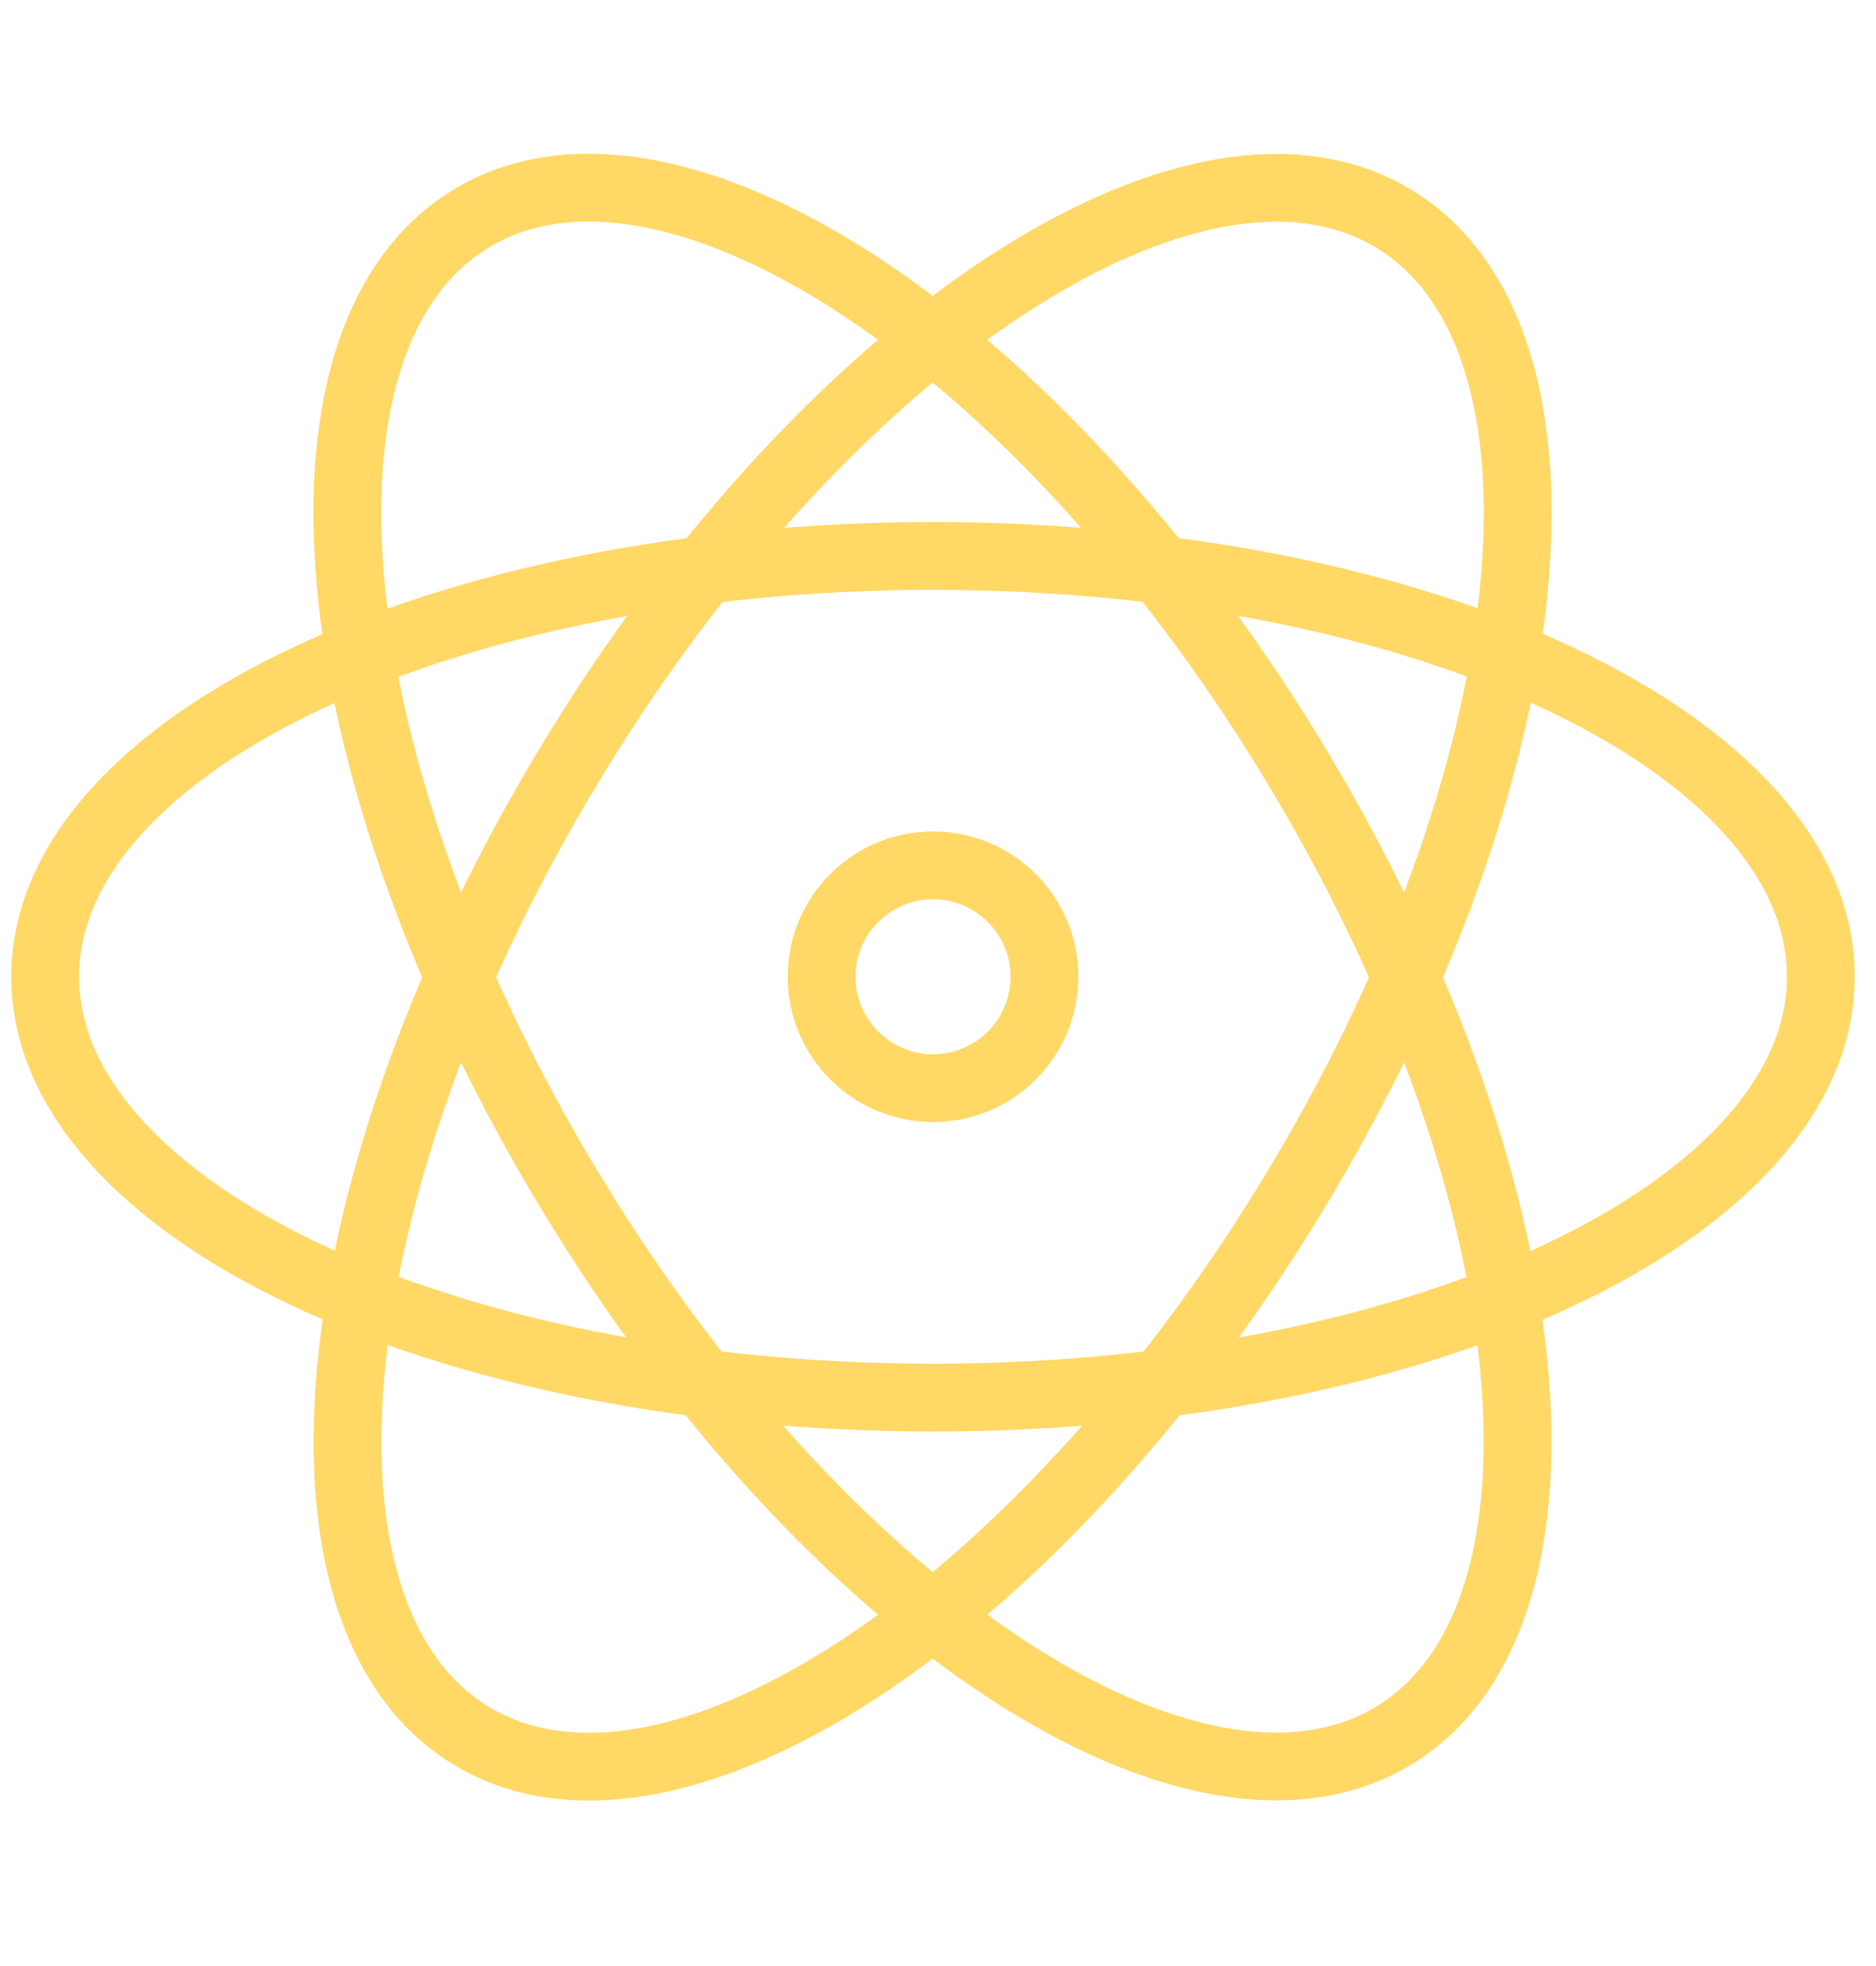 <svg width="83" height="87" viewBox="0 0 83 87" fill="none" xmlns="http://www.w3.org/2000/svg">
  <path d="M41.28 61.835C62.974 61.835 80.56 53.499 80.56 43.216C80.56 32.933 62.974 24.597 41.28 24.597C19.586 24.597 2 32.933 2 43.216C2 53.499 19.586 61.835 41.28 61.835Z" stroke="#FFD866" stroke-width="3" stroke-miterlimit="10" stroke-linecap="round" stroke-linejoin="round"/>
  <path d="M57.164 52.921C68.445 34.393 70.47 15.037 61.687 9.69C52.905 4.343 36.64 15.029 25.359 33.557C14.078 52.086 12.053 71.441 20.836 76.788C29.619 82.136 45.884 71.45 57.164 52.921Z" stroke="#FFD866" stroke-width="3" stroke-miterlimit="10" stroke-linecap="round" stroke-linejoin="round"/>
  <path d="M61.68 76.78C70.462 71.433 68.437 52.078 57.157 33.549C45.876 15.021 29.611 4.335 20.828 9.682C12.046 15.029 14.071 34.384 25.351 52.913C36.632 71.442 52.897 82.127 61.68 76.78Z" stroke="#FFD866" stroke-width="3" stroke-miterlimit="10" stroke-linecap="round" stroke-linejoin="round"/>
  <path d="M41.28 48.145C44.002 48.145 46.209 45.938 46.209 43.216C46.209 40.494 44.002 38.287 41.28 38.287C38.558 38.287 36.352 40.494 36.352 43.216C36.352 45.938 38.558 48.145 41.28 48.145Z" stroke="#FFD866" stroke-width="3" stroke-miterlimit="10" stroke-linecap="round" stroke-linejoin="round"/>
</svg>